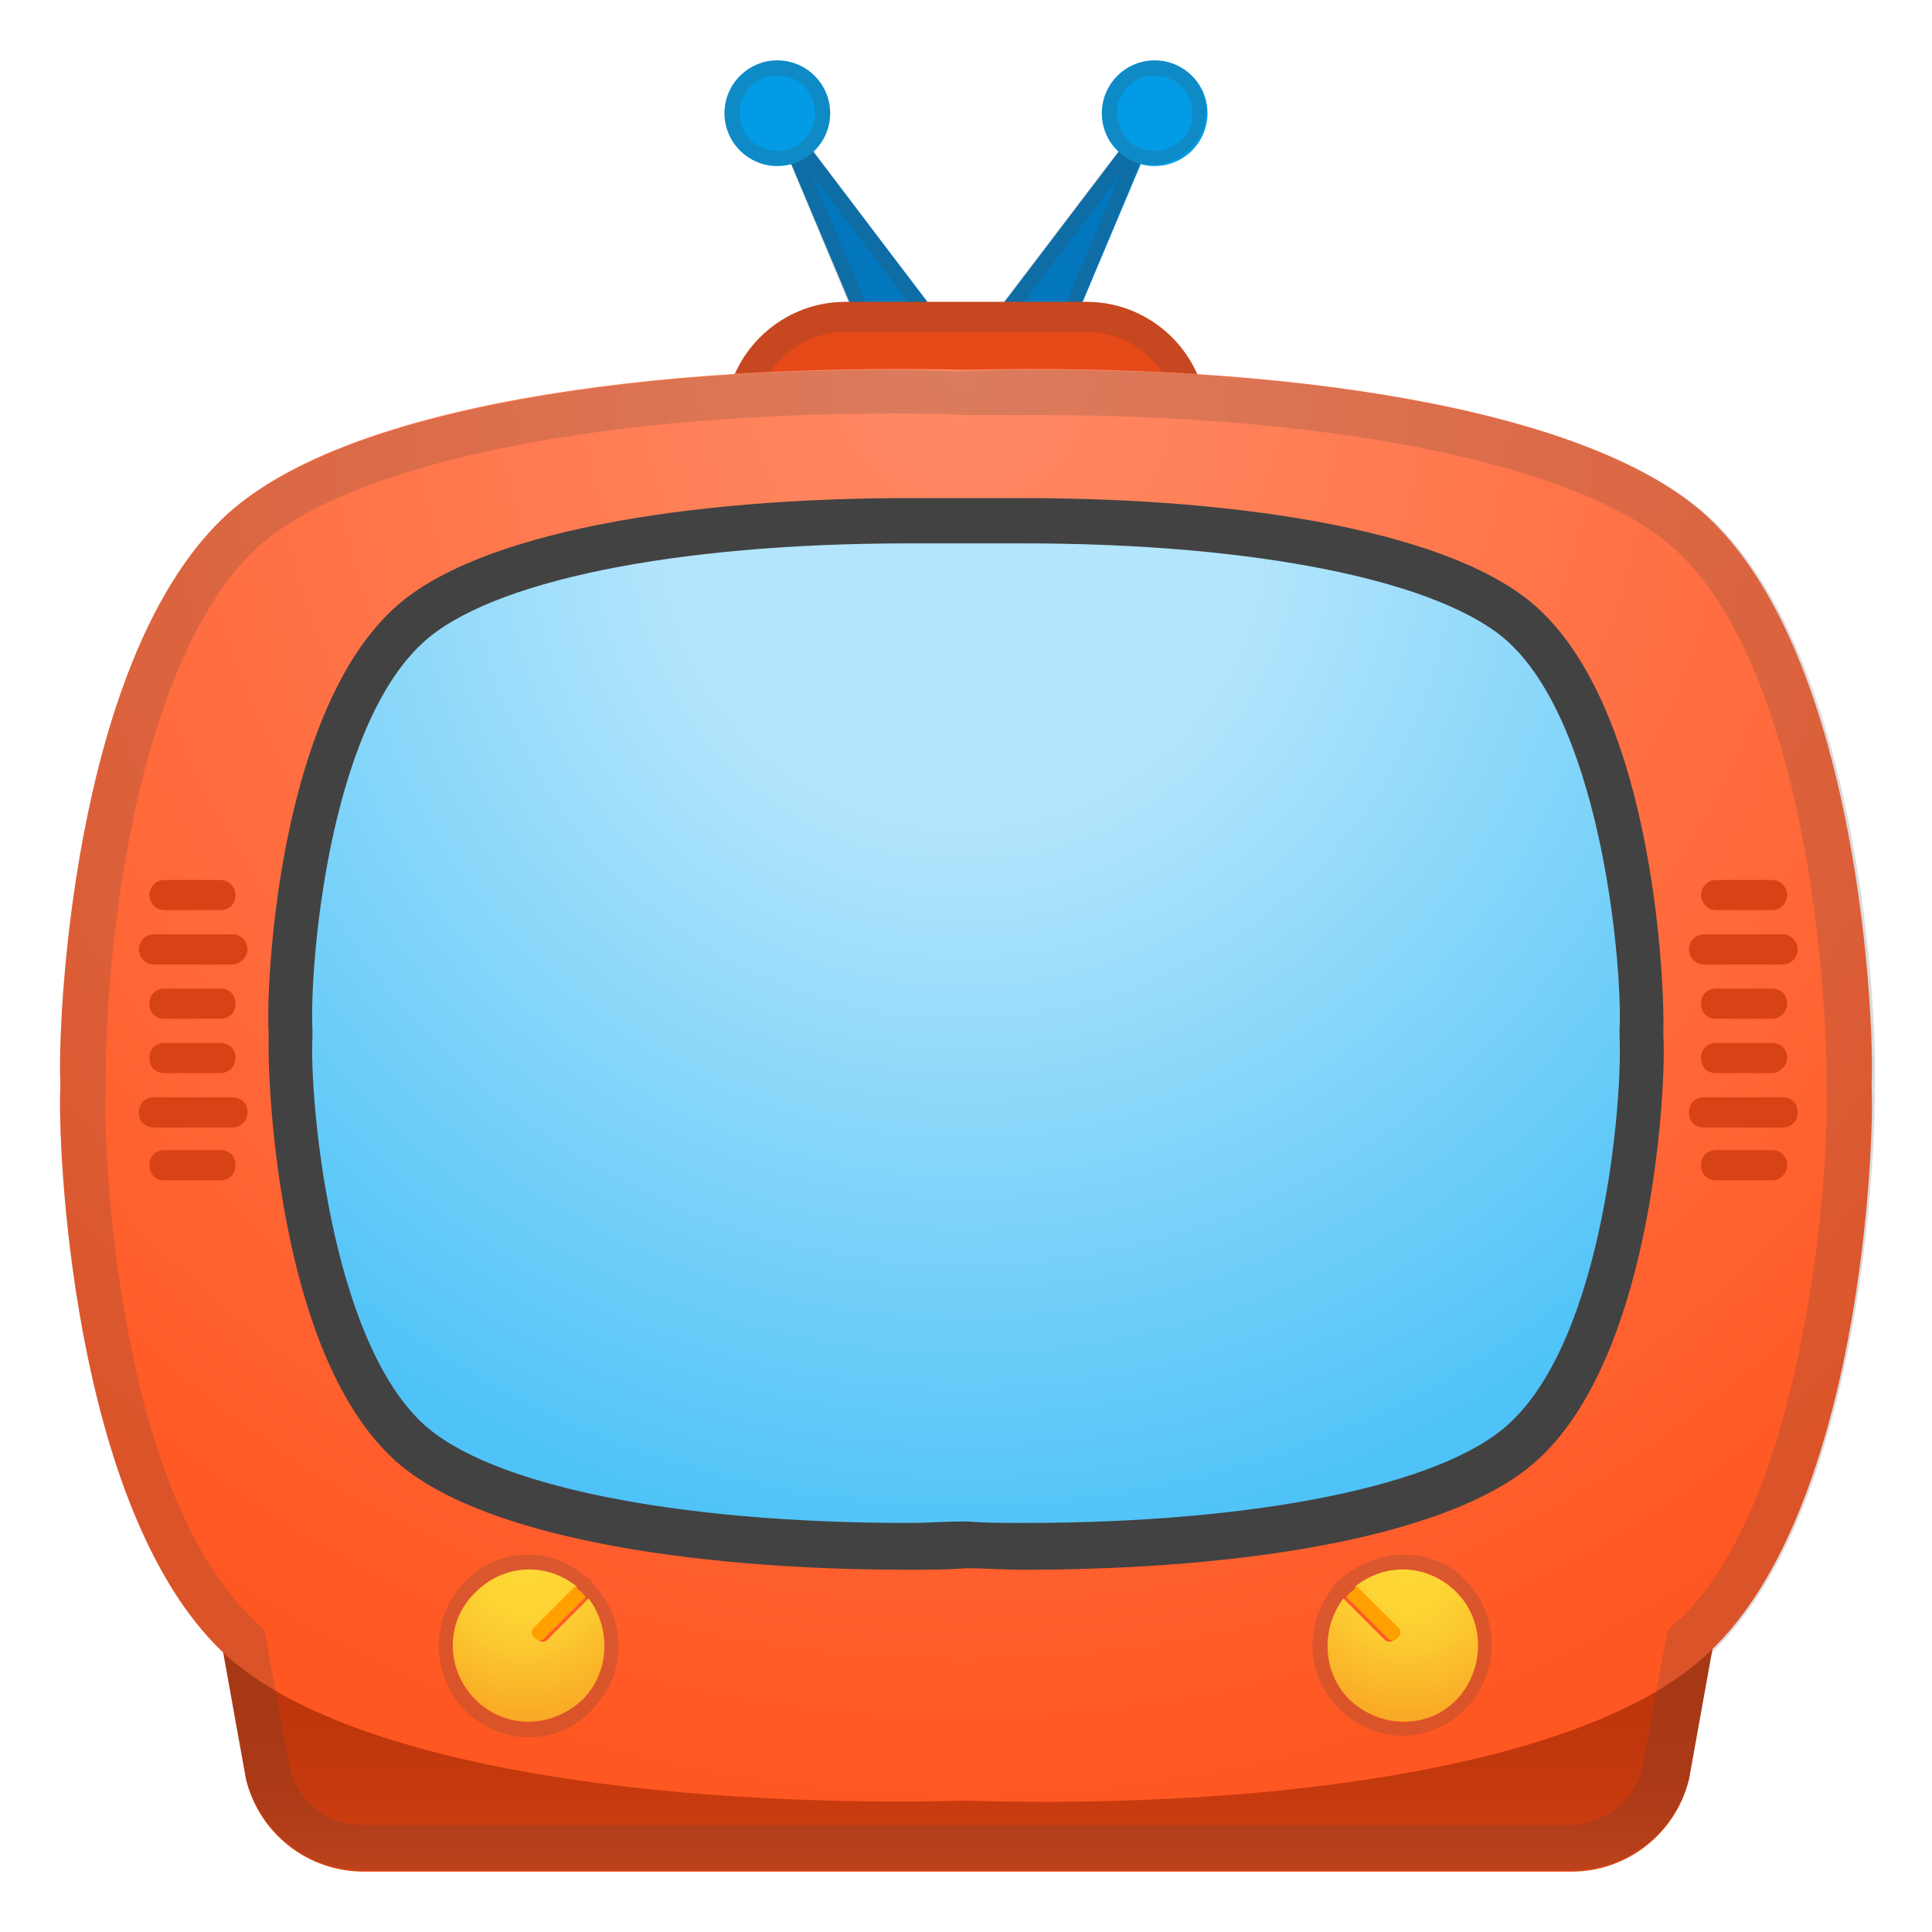<svg xmlns="http://www.w3.org/2000/svg" width="128" height="128" viewBox="0 0 128 128"><path fill="#0277BD" d="M63.5 22.7l-11.4-15c-.3-.4-1 0-.8.5l6.4 15.2 5.8-.7z"/><circle fill="#039BE5" cx="51.5" cy="7.5" r="3.5"/><path fill="#0277BD" d="M64.5 22.7l11.4-15c.3-.4 1 0 .8.5l-6.4 15.2-5.8-.7z"/><circle fill="#039BE5" cx="76.5" cy="7.5" r="3.5"/><g opacity=".19" fill="#424242"><path d="M51.5 5C52.9 5 54 6.1 54 7.5c0 .7-.3 1.3-.8 1.8l-.4.4-.6.2c-.3.1-.5.1-.7.1-1.4 0-2.5-1.1-2.5-2.5S50.1 5 51.5 5m2.3 6.6l7.8 10.3-3.3.4-4.5-10.7M51.5 4C49.6 4 48 5.6 48 7.5s1.6 3.5 3.5 3.5c.3 0 .6-.1.9-.1l5.2 12.5 5.8-.7L53.9 10c.7-.6 1.1-1.5 1.1-2.5C55 5.6 53.4 4 51.5 4zM76.5 5C77.9 5 79 6.1 79 7.5S77.9 10 76.5 10c-.2 0-.4 0-.7-.1l-.6-.2-.4-.4c-.5-.5-.8-1.1-.8-1.8C74 6.1 75.1 5 76.5 5m-2.3 6.6l-4.5 10.7-3.3-.4 7.8-10.3M76.5 4C74.6 4 73 5.6 73 7.5c0 1 .4 1.9 1.1 2.5l-9.6 12.6 5.8.7 5.2-12.5c.3.1.6.1.9.1 1.9 0 3.5-1.6 3.5-3.5C80 5.6 78.4 4 76.5 4z"/></g><linearGradient id="a" gradientUnits="userSpaceOnUse" x1="64" y1="14.64" x2="64" y2="1.39" gradientTransform="matrix(1 0 0 -1 0 127.89)"><stop offset="0" stop-color="#bf360c"/><stop offset=".327" stop-color="#c3380d"/><stop offset=".638" stop-color="#ce3e11"/><stop offset=".942" stop-color="#e14817"/><stop offset="1" stop-color="#e64a19"/></linearGradient><path fill="url(#a)" d="M13.8 104l2.5 13.9c.9 3.6 4.1 6.1 7.8 6.1h80c3.7 0 6.9-2.5 7.8-6.1l2.5-13.9H13.8z"/><path fill="#E64A19" d="M80 30H48v-2c0-4.4 3.6-8 8-8h16c4.4 0 8 3.6 8 8v2z"/><path fill="#424242" d="M72 22c3.3 0 6 2.7 6 6H50c0-3.3 2.7-6 6-6h16m0-2H56c-4.4 0-8 3.6-8 8v2h32v-2c0-4.4-3.6-8-8-8z" opacity=".19"/><radialGradient id="b" cx="63.75" cy="112.551" r="91.869" gradientTransform="matrix(1 0 0 -1.032 0 141.066)" gradientUnits="userSpaceOnUse"><stop offset="0" stop-color="#ff8a65"/><stop offset=".569" stop-color="#ff6e41"/><stop offset="1" stop-color="#ff5722"/></radialGradient><path fill="url(#b)" d="M124 72v-.2c.2-3.6-.7-27.8-10.7-37.4-7.8-7.5-28.8-10.4-49.3-9.9-20.5-.5-41.5 2.3-49.3 9.9C4.7 44.1 3.8 68.2 4 71.8v.2c-.2 3.6.7 27.8 10.7 37.4 7.8 7.5 28.8 10.4 49.3 9.9 20.5.6 41.5-2.3 49.3-9.9 10-9.5 10.9-33.7 10.7-37.4 0 .1 0 0 0 0z"/><path fill="#424242" d="M68.9 27.5c20.3 0 36.5 3.5 42.3 9.1 9 8.7 9.9 31.3 9.8 35.1v.6c.1 1.2 0 7.9-1.5 15.7-1.7 9.1-4.5 15.7-8.2 19.3h-.1l-.7.7-.2 1-1.5 8.2c-.6 2.2-2.6 3.7-4.8 3.7H24c-2.3 0-4.2-1.5-4.8-3.7l-1.5-8.2-.2-1-.7-.7-.1-.1C7.8 98.7 6.8 76.1 7 72.3v-.6c0-1.3 0-7.9 1.5-15.8 1.7-9.1 4.6-15.8 8.3-19.4 5.8-5.6 22-9.1 42.3-9.1 1.6 0 3.2 0 4.8.1h5m0-3c-1.6 0-3.3 0-4.9.1-1.6 0-3.3-.1-4.9-.1-18.9 0-37.2 3-44.4 9.9C4.7 44.1 3.8 68.2 4 71.8v.2c-.2 3.6.7 27.8 10.7 37.4 0 0 .1 0 .1.1l1.5 8.3c.9 3.6 4.1 6.1 7.8 6.1h80c3.7 0 6.9-2.5 7.8-6.1l1.5-8.3s.1 0 .1-.1c10-9.7 10.8-33.8 10.7-37.4v-.1c.2-3.6-.7-27.8-10.7-37.4-7.4-7-25.7-10-44.6-10z" opacity=".19"/><radialGradient id="c" cx="82.203" cy="67.8" r="73.44" gradientTransform="matrix(.927 0 0 -.927 -12.372 97.662)" gradientUnits="userSpaceOnUse"><stop offset="0" stop-color="#b3e5fc"/><stop offset=".291" stop-color="#b3e5fc"/><stop offset="1" stop-color="#4fc3f7"/></radialGradient><path fill="url(#c)" d="M67.8 102.5c-1.2 0-2.5 0-3.8-.1-1.3 0-2.6.1-3.8.1-16.1 0-28.5-2.6-33.2-7-7.1-6.7-7.9-23.9-7.8-26.8v-.5c-.1-2.9.6-20.1 7.8-26.8 4.7-4.4 17.1-7 33.2-7h7.6c16.1 0 28.5 2.6 33.2 7 7.1 6.7 7.9 23.9 7.8 26.8v.4c.2 2.9-.6 20.1-7.8 26.8-4.7 4.5-17.1 7.1-33.2 7.1z"/><path fill="#424242" d="M67.8 33v3c15.5 0 27.8 2.5 32.2 6.6 6.2 5.8 7.5 21.7 7.3 25.6v.5c.2 4-1 19.8-7.3 25.6-4.4 4.1-16.7 6.6-32.2 6.6-1.2 0-2.5 0-3.7-.1h-.2c-1.2 0-2.5.1-3.7.1-15.5 0-27.8-2.5-32.2-6.6-6.2-5.8-7.5-21.7-7.3-25.6v-.5c-.2-4 1-19.8 7.3-25.6 4.4-4.1 16.7-6.6 32.2-6.6H67.8v-3m0 0h-7.6c-14.5 0-28.7 2.2-34.2 7.4-7.7 7.2-8.4 25.3-8.2 28v.2c-.1 2.7.5 20.8 8.2 28 5.5 5.2 19.7 7.4 34.2 7.4 1.3 0 2.5 0 3.8-.1 1.3 0 2.5.1 3.8.1 14.6 0 28.7-2.2 34.2-7.4 7.7-7.2 8.4-25.3 8.2-28v-.2c.1-2.7-.5-20.8-8.2-28-5.5-5.2-19.7-7.4-34.2-7.4z"/><path fill="#424242" d="M35 104c1.1 0 2.2.4 3.1 1.1.1.1.3.2.4.4s.2.3.4.4c1.6 2 1.5 4.8-.4 6.7-1 1-2.3 1.5-3.5 1.5s-2.6-.5-3.5-1.5c-2-1.9-2-5.1 0-7.1.9-1 2.2-1.5 3.5-1.5m0-1c-1.6 0-3.1.6-4.2 1.8-2.3 2.3-2.3 6.2 0 8.5 1.1 1.1 2.6 1.8 4.2 1.8s3.1-.6 4.2-1.8c2.2-2.2 2.4-5.6.4-8-.1-.2-.3-.3-.4-.5s-.3-.3-.5-.4c-1-.9-2.3-1.4-3.7-1.4z" opacity=".19"/><radialGradient id="d" cx="57.435" cy="-11.636" r="11.029" gradientTransform="matrix(.909 0 0 -.909 -17.453 93.54)" gradientUnits="userSpaceOnUse"><stop offset="0" stop-color="#fdd835"/><stop offset=".265" stop-color="#fdd434"/><stop offset=".503" stop-color="#fcca30"/><stop offset=".633" stop-color="#fbc02d"/><stop offset="1" stop-color="#f9a825"/></radialGradient><path fill="url(#d)" d="M35.6 108.6l-.2-.2c-.1-.1-.1-.4 0-.5l2.8-2.8c-2-1.6-4.8-1.5-6.7.4-2 1.9-2 5.1 0 7.1s5.1 1.9 7.1 0c1.8-1.8 1.9-4.7.4-6.7l-2.8 2.8c-.2.1-.4.1-.6-.1z"/><path fill="#FFA000" d="M38.1 105.1l-2.8 2.8c-.1.1-.1.4 0 .5l.2.2c.1.1.4.1.5 0l2.8-2.8c-.1-.1-.2-.3-.4-.4s-.1-.2-.3-.3z"/><path fill="#424242" d="M93 104c1.3 0 2.6.5 3.5 1.5 1.9 1.9 1.9 5.1 0 7.1-1 1-2.2 1.5-3.5 1.5s-2.6-.5-3.5-1.5c-1.8-1.8-1.9-4.7-.4-6.7.1-.1.2-.3.4-.4s.3-.2.4-.4c.9-.7 2-1.1 3.1-1.1m0-1c-1.4 0-2.7.5-3.8 1.3-.2.1-.3.3-.5.4s-.3.3-.4.5c-1.9 2.4-1.8 5.8.4 8 1.1 1.1 2.7 1.8 4.2 1.8s3.1-.6 4.2-1.8c2.3-2.3 2.3-6.2 0-8.5-1-1.1-2.5-1.7-4.1-1.7z" opacity=".19"/><radialGradient id="e" cx="-377.427" cy="-11.636" r="11.029" gradientTransform="rotate(180 -124.94 46.77) scale(.909)" gradientUnits="userSpaceOnUse"><stop offset="0" stop-color="#fdd835"/><stop offset=".265" stop-color="#fdd434"/><stop offset=".503" stop-color="#fcca30"/><stop offset=".633" stop-color="#fbc02d"/><stop offset="1" stop-color="#f9a825"/></radialGradient><path fill="url(#e)" d="M92.4 108.6l.2-.2c.1-.1.1-.4 0-.5l-2.8-2.8c2-1.6 4.8-1.5 6.7.4 1.9 1.9 1.9 5.1 0 7.1s-5.1 1.9-7.1 0c-1.8-1.8-1.9-4.7-.4-6.7l2.8 2.8c.2.1.4.1.6-.1z"/><path fill="#FFA000" d="M89.9 105.1l2.8 2.8c.1.1.1.4 0 .5l-.2.2c-.1.1-.4.1-.5 0l-2.8-2.8c.1-.1.2-.3.4-.4s.1-.2.3-.3z"/><g fill="#D84315"><path d="M117.4 60.3h-3.7c-.6 0-1-.5-1-1s.4-1 1-1h3.7c.6 0 1 .5 1 1 0 .6-.5 1-1 1zM117.4 67.5h-3.7c-.6 0-1-.4-1-1s.4-1 1-1h3.7c.6 0 1 .4 1 1s-.5 1-1 1zM118.1 63.9h-5.2c-.6 0-1-.5-1-1s.4-1 1-1h5.2c.6 0 1 .5 1 1s-.4 1-1 1zM117.4 71.1h-3.7c-.6 0-1-.4-1-1s.4-1 1-1h3.7c.6 0 1 .4 1 1 0 .5-.5 1-1 1zM117.4 78.2h-3.7c-.6 0-1-.4-1-1s.4-1 1-1h3.7c.6 0 1 .4 1 1s-.5 1-1 1zM118.1 74.7h-5.2c-.6 0-1-.4-1-1s.4-1 1-1h5.2c.6 0 1 .4 1 1s-.4 1-1 1z"/></g><g fill="#D84315"><path d="M14.6 60.3h-3.7c-.6 0-1-.5-1-1s.4-1 1-1h3.7c.6 0 1 .5 1 1 0 .6-.4 1-1 1zM14.6 67.5h-3.7c-.6 0-1-.4-1-1s.4-1 1-1h3.7c.6 0 1 .4 1 1s-.4 1-1 1zM15.4 63.9h-5.2c-.6 0-1-.5-1-1s.4-1 1-1h5.2c.6 0 1 .5 1 1s-.5 1-1 1zM14.6 71.1h-3.7c-.6 0-1-.4-1-1s.4-1 1-1h3.7c.6 0 1 .4 1 1 0 .5-.4 1-1 1zM14.6 78.2h-3.7c-.6 0-1-.4-1-1s.4-1 1-1h3.7c.6 0 1 .4 1 1s-.4 1-1 1zM15.4 74.7h-5.2c-.6 0-1-.4-1-1s.4-1 1-1h5.2c.6 0 1 .4 1 1s-.5 1-1 1z"/></g></svg>